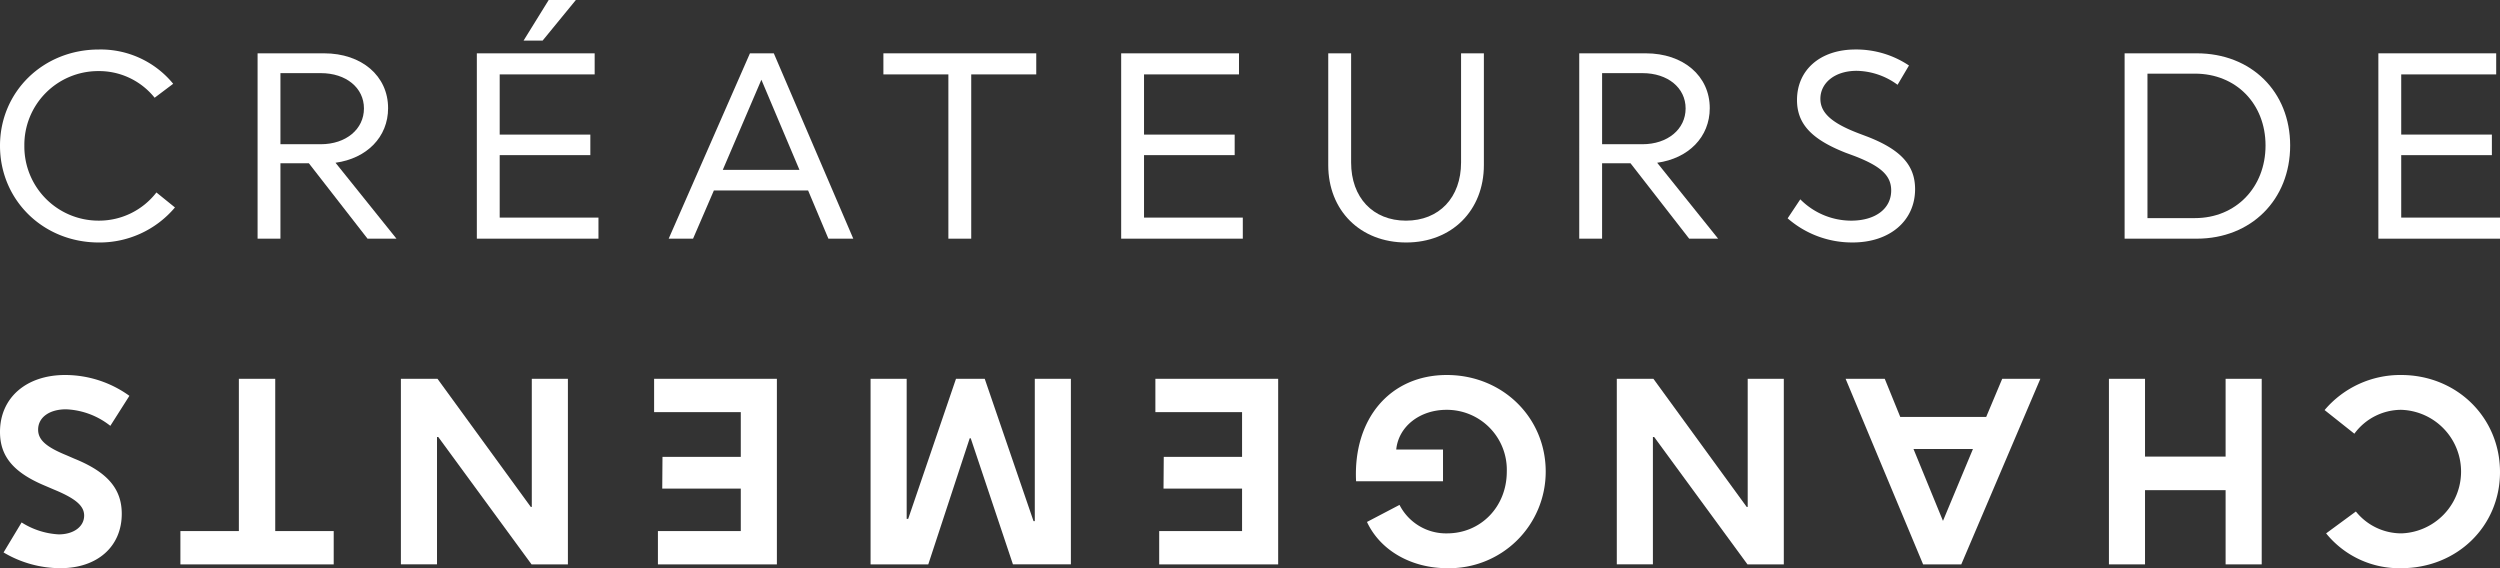 <svg id="Groupe_4" data-name="Groupe 4" xmlns="http://www.w3.org/2000/svg" xmlns:xlink="http://www.w3.org/1999/xlink" width="504" height="114.548" viewBox="0 0 504 114.548">
  <rect x="0" y="0" width="504" height="114.548" fill="#333333" stroke="none"/>
  <defs>
    <clipPath id="clip-path">
      <rect id="Rectangle_3" data-name="Rectangle 3" width="504" height="114.548" transform="translate(0 0)" fill="none"/>
    </clipPath>
  </defs>
  <g id="Groupe_3" data-name="Groupe 3" clip-path="url(#clip-path)">
    <path id="Tracé_6" data-name="Tracé 6" d="M35.27,41.822a19.858,19.858,0,0,1-15.356,7.063C8.7,48.885,0,40.337,0,29.381c0-10.9,8.7-19.4,19.914-19.4a18.882,18.882,0,0,1,15,6.909l-3.74,2.816A14.345,14.345,0,0,0,19.81,14.332a14.879,14.879,0,0,0-14.9,15.049,14.946,14.946,0,0,0,15,15.1A14.6,14.6,0,0,0,31.534,38.8Z" fill="#fff"/>
    <path id="Tracé_7" data-name="Tracé 7" d="M51.929,10.75H65.34c7.577,0,12.9,4.557,12.9,11.055,0,5.835-4.3,10.136-10.6,11.006L79.929,48.118H74.094l-11.826-15.2H56.536v15.2H51.929ZM64.673,29.075c5.068,0,8.7-3.019,8.7-7.216,0-4.147-3.583-7.116-8.7-7.116H56.536V29.075Z" fill="#fff"/>
    <path id="Tracé_8" data-name="Tracé 8" d="M96.131,10.749h23.753V15H100.738V27.13h18.275v4.146H100.738V43.867h19.913v4.25H96.131ZM110.617,0h5.477l-6.706,8.19h-3.839Z" fill="#fff"/>
    <path id="Tracé_9" data-name="Tracé 9" d="M151.189,10.749H156l16.022,37.369h-5.016l-4.093-9.725H143.92l-4.2,9.725h-4.914Zm9.982,23.5-7.676-18.172-7.784,18.172Z" fill="#fff"/>
    <path id="Tracé_10" data-name="Tracé 10" d="M191.193,15h-13.1v-4.25h30.816V15H195.8V48.117h-4.607Z" fill="#fff"/>
    <path id="Tracé_11" data-name="Tracé 11" d="M226.028,10.749h23.754V15H230.635v12.13h18.276v4.147H230.635V43.867h19.914v4.25H226.028Z" fill="#fff"/>
    <path id="Tracé_12" data-name="Tracé 12" d="M272.385,10.749V32.761c0,7.062,4.4,11.723,11.056,11.723,6.706,0,11.109-4.661,11.109-11.723V10.749h4.6V33.271c0,9.165-6.449,15.614-15.663,15.614-9.265,0-15.713-6.449-15.713-15.614V10.749Z" fill="#fff"/>
    <path id="Tracé_13" data-name="Tracé 13" d="M318.376,10.75h13.411c7.577,0,12.9,4.557,12.9,11.055,0,5.835-4.3,10.136-10.6,11.006l12.287,15.307h-5.835l-11.826-15.2h-5.732v15.2h-4.607ZM331.12,29.075c5.068,0,8.7-3.019,8.7-7.216,0-4.147-3.583-7.116-8.7-7.116h-8.137V29.075Z" fill="#fff"/>
    <path id="Tracé_14" data-name="Tracé 14" d="M362.939,40.184a14.478,14.478,0,0,0,10.235,4.3c4.914,0,8.09-2.409,8.09-6.092,0-3.072-2.2-4.914-7.323-6.912L372,30.763c-6.705-2.659-9.724-5.732-9.724-10.6,0-6.038,4.657-10.185,11.773-10.185a19.1,19.1,0,0,1,10.8,3.226l-2.3,3.89a14.289,14.289,0,0,0-8.24-2.816c-4.5,0-7.32,2.509-7.32,5.632,0,2.712,2.045,4.81,7.677,6.959l1.895.717c6.655,2.612,9.521,5.735,9.521,10.546,0,6.4-5.121,10.749-12.594,10.749a19.728,19.728,0,0,1-13.1-4.865Z" fill="#fff"/>
    <path id="Tracé_15" data-name="Tracé 15" d="M428.321,10.749h14.536c11.006,0,18.839,7.73,18.839,18.582,0,10.952-7.883,18.786-18.839,18.786H428.321ZM442.5,43.97c8.24,0,14.232-6.192,14.232-14.639,0-8.4-5.938-14.485-14.232-14.485h-9.571V43.97Z" fill="#fff"/>
    <path id="Tracé_16" data-name="Tracé 16" d="M479.479,10.749h23.754V15H484.086v12.13h18.276v4.147H484.086V43.867H504v4.25H479.479Z" fill="#fff"/>
    <path id="Tracé_17" data-name="Tracé 17" d="M468.637,82.67A19.985,19.985,0,0,1,484.061,75.6C495.288,75.6,504,84.156,504,95.175c0,10.916-8.661,19.373-19.938,19.373a18.952,18.952,0,0,1-15.117-7.021l6-4.409a11.766,11.766,0,0,0,9.225,4.409,12.461,12.461,0,0,0-.1-24.907,11.73,11.73,0,0,0-9.429,4.816Z" fill="#fff"/>
    <path id="Tracé_18" data-name="Tracé 18" d="M425.161,76.367h7.275V92.049h16.246V76.367h7.278v37.412h-7.278V98.816H432.436v14.963h-7.275Z" fill="#fff"/>
    <path id="Tracé_19" data-name="Tracé 19" d="M395.394,113.78H387.7L372.074,76.368h7.892l3.127,7.689h17.321l3.23-7.689h7.689Zm-9.636-23.267,5.945,14.5,6.046-14.5Z" fill="#fff"/>
    <path id="Tracé_20" data-name="Tracé 20" d="M325.947,76.367h7.382L352.137,102.2h.2V76.367h7.279v37.412H352.29L333.482,88.1h-.257v25.675h-7.278Z" fill="#fff"/>
    <path id="Tracé_21" data-name="Tracé 21" d="M290.91,97.023H273.385c-.618-12.609,6.867-21.423,18.293-21.423,11.226,0,19.937,8.557,19.937,19.472a19.449,19.449,0,0,1-19.833,19.476c-7.278,0-13.531-3.587-16.2-9.325l6.56-3.437a10.522,10.522,0,0,0,9.586,5.742c6.813,0,12.041-5.381,12.041-12.456A12.082,12.082,0,0,0,291.628,82.62c-5.434,0-9.686,3.384-10.147,8h9.429Z" fill="#fff"/>
    <path id="Tracé_22" data-name="Tracé 22" d="M257.678,113.78H233.693v-6.714H250.4v-8.56H234.565l.05-6.4H250.4V83.081H232.925V76.368h24.753Z" fill="#fff"/>
    <path id="Tracé_23" data-name="Tracé 23" d="M175.507,76.367h7.278V104.6h.307l9.637-28.237h5.791l9.84,28.7h.254v-28.7h7.278v37.412H204.209L195.7,88.358h-.207l-8.353,25.421H175.507Z" fill="#fff"/>
    <path id="Tracé_24" data-name="Tracé 24" d="M156.621,113.78H132.636v-6.714h16.707v-8.56H133.508l.05-6.4h15.785V83.081H131.868V76.368h24.753Z" fill="#fff"/>
    <path id="Tracé_25" data-name="Tracé 25" d="M80.82,76.367H88.2L107.01,102.2h.2V76.367h7.279v37.412h-7.329L88.355,88.1H88.1v25.675H80.82Z" fill="#fff"/>
    <path id="Tracé_26" data-name="Tracé 26" d="M55.488,107.066H67.275v6.714H36.369v-6.714H48.156v-30.7h7.332Z" fill="#fff"/>
    <path id="Tracé_27" data-name="Tracé 27" d="M22.242,85.85a15.379,15.379,0,0,0-8.918-3.334c-3.384,0-5.638,1.64-5.638,4.1,0,2.047,1.59,3.484,5.742,5.174l1.536.668c6.713,2.715,9.583,6.1,9.583,11.123,0,6.61-4.92,10.965-12.349,10.965A22.428,22.428,0,0,1,.719,111.372l3.637-6.049a15.469,15.469,0,0,0,7.482,2.408c2.972,0,5.127-1.537,5.127-3.791,0-1.9-1.59-3.384-6.049-5.227l-1.794-.769C2.716,95.279,0,92,0,87.079,0,80.158,5.331,75.6,13.12,75.6a22.148,22.148,0,0,1,12.967,4.2Z" fill="#fff"/>
  </g>
</svg>
